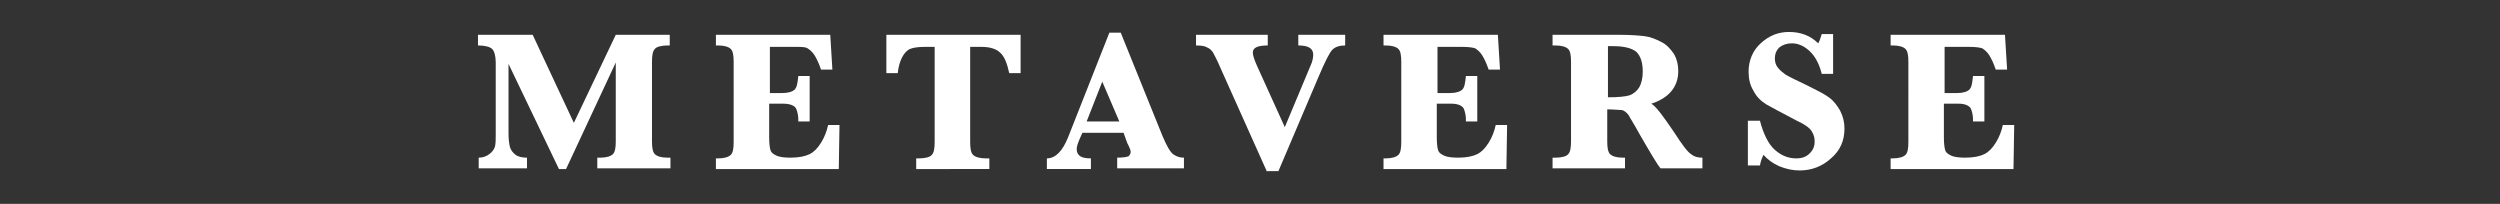 <?xml version="1.0" encoding="utf-8"?>
<!-- Generator: Adobe Illustrator 28.0.0, SVG Export Plug-In . SVG Version: 6.00 Build 0)  -->
<svg version="1.1" id="レイヤー_1" xmlns="http://www.w3.org/2000/svg" xmlns:xlink="http://www.w3.org/1999/xlink" x="0px"
	 y="0px" viewBox="0 0 352 28.7" style="enable-background:new 0 0 352 28.7;" xml:space="preserve">
<rect x="0" y="0" width="352" height="28.7" fill="#333333" stroke="none"/>
<style type="text/css">
	.st0{fill:#FFFFFF;}
</style>
<g>
	<path class="st0" d="M78.7,23.8L71.6,9v9.8c0,0.9,0.1,1.5,0.2,1.9c0.1,0.4,0.4,0.8,0.8,1.1c0.4,0.3,1,0.4,1.6,0.4v1.5h-6.8v-1.5
		c0.6,0,1.1-0.2,1.5-0.5c0.4-0.3,0.7-0.7,0.8-1.1c0.1-0.4,0.1-1.1,0.1-1.9V8.8c0-0.9-0.2-1.6-0.5-1.9c-0.3-0.3-1-0.5-2-0.5V4.9H75
		l5.8,12.4l5.9-12.4h7.6v1.5H94c-0.9,0-1.6,0.2-1.8,0.5c-0.3,0.3-0.4,0.9-0.4,1.8v11.2c0,0.9,0.1,1.5,0.4,1.8
		c0.3,0.3,0.9,0.5,1.8,0.5h0.4v1.5H84.1v-1.5h0.4c0.9,0,1.5-0.2,1.8-0.5c0.3-0.3,0.4-0.9,0.4-1.8V8.8l-7,15H78.7z"/>
	<path class="st0" d="M108.3,14.7v4.7c0,0.9,0.1,1.5,0.2,1.8c0.1,0.3,0.4,0.5,0.8,0.7c0.4,0.2,1.1,0.3,2,0.3c1.2,0,2.1-0.2,2.7-0.5
		c0.6-0.3,1.1-0.8,1.6-1.6c0.5-0.8,0.8-1.6,1-2.5h1.6l-0.1,6.2h-17.3v-1.5h0.3c0.9,0,1.5-0.2,1.8-0.5c0.3-0.3,0.4-0.9,0.4-1.8V8.7
		c0-0.9-0.1-1.5-0.4-1.8c-0.3-0.3-0.9-0.5-1.8-0.5h-0.3V4.9h16.1l0.3,4.9h-1.6c-0.3-0.9-0.6-1.5-0.9-2c-0.3-0.5-0.7-0.8-1-1
		s-0.9-0.2-1.8-0.2h-3.5v6.5h1.8c0.8,0,1.4-0.2,1.7-0.5c0.3-0.3,0.4-0.9,0.5-1.9h1.6v6.4h-1.6c0-0.1,0-0.2,0-0.3
		c0-0.5-0.1-1-0.3-1.5c-0.2-0.4-0.8-0.7-1.8-0.7H108.3z"/>
	<path class="st0" d="M131.8,6.6h-1.6c-0.9,0-1.6,0.1-2.1,0.3c-0.4,0.2-0.8,0.6-1.1,1.2c-0.3,0.6-0.5,1.3-0.6,2.2h-1.6V4.9h18.9v5.4
		h-1.6c-0.3-1.4-0.7-2.4-1.3-2.9c-0.5-0.5-1.4-0.8-2.6-0.8h-1.6v13.4c0,0.9,0.1,1.5,0.4,1.8c0.3,0.3,0.9,0.5,1.8,0.5h0.5v1.5H129
		v-1.5h0.4c0.9,0,1.6-0.2,1.8-0.5c0.3-0.3,0.4-0.9,0.4-1.8V6.6z"/>
	<path class="st0" d="M152.4,18.7l-0.4,0.9c-0.3,0.7-0.4,1.1-0.4,1.4c0,0.5,0.2,0.8,0.5,1c0.3,0.2,0.8,0.3,1.5,0.3v1.5h-6.2v-1.5
		c1.2,0,2.2-1,3-3l5.8-14.7h1.6l5.9,14.6c0.6,1.4,1.1,2.3,1.6,2.6c0.5,0.3,0.9,0.4,1.4,0.4v1.5h-9.4v-1.5c0.8,0,1.4-0.1,1.6-0.2
		c0.2-0.2,0.3-0.4,0.3-0.6c0-0.2-0.1-0.5-0.3-0.9l-0.2-0.4l-0.5-1.4H152.4z M153,17.1h4.6l-2.4-5.6L153,17.1z"/>
	<path class="st0" d="M178.4,24.2l-6.5-14.5c-0.5-1.2-0.9-1.9-1.1-2.3c-0.2-0.3-0.5-0.6-0.8-0.7c-0.3-0.2-0.8-0.3-1.6-0.3V4.9h10.1
		v1.5c-1.4,0-2.1,0.3-2.1,1c0,0.4,0.2,1,0.6,1.9l3.9,8.6l3.6-8.6c0.3-0.6,0.4-1.2,0.4-1.6c0-0.9-0.7-1.3-2.1-1.3V4.9h6.6v1.5
		c-0.8,0-1.4,0.2-1.8,0.6s-1,1.6-1.9,3.7l-5.7,13.4H178.4z"/>
	<path class="st0" d="M202.3,14.7v4.7c0,0.9,0.1,1.5,0.2,1.8c0.1,0.3,0.4,0.5,0.8,0.7c0.4,0.2,1.1,0.3,2,0.3c1.2,0,2.1-0.2,2.7-0.5
		c0.6-0.3,1.1-0.8,1.6-1.6c0.5-0.8,0.8-1.6,1-2.5h1.6l-0.1,6.2h-17.3v-1.5h0.3c0.9,0,1.5-0.2,1.8-0.5c0.3-0.3,0.4-0.9,0.4-1.8V8.7
		c0-0.9-0.1-1.5-0.4-1.8c-0.3-0.3-0.9-0.5-1.8-0.5h-0.3V4.9h16.1l0.3,4.9h-1.6c-0.3-0.9-0.6-1.5-0.9-2s-0.7-0.8-1-1
		c-0.3-0.1-0.9-0.2-1.8-0.2h-3.5v6.5h1.8c0.8,0,1.4-0.2,1.7-0.5c0.3-0.3,0.4-0.9,0.5-1.9h1.6v6.4h-1.6c0-0.1,0-0.2,0-0.3
		c0-0.5-0.1-1-0.3-1.5c-0.2-0.4-0.8-0.7-1.7-0.7H202.3z"/>
	<path class="st0" d="M226.3,15.4v4.5c0,0.9,0.1,1.5,0.4,1.8c0.3,0.3,0.9,0.5,1.8,0.5h0.3v1.5h-10.2v-1.5h0.4c0.9,0,1.6-0.2,1.8-0.5
		c0.3-0.3,0.4-0.9,0.4-1.8V8.7c0-0.9-0.1-1.5-0.4-1.8c-0.3-0.3-0.9-0.5-1.8-0.5h-0.4V4.9l7.6,0l1.7,0c1.7,0,2.9,0.1,3.7,0.2
		c0.8,0.1,1.5,0.4,2.3,0.8c0.8,0.4,1.3,1,1.8,1.7c0.4,0.7,0.6,1.5,0.6,2.4c0,2.2-1.3,3.8-3.8,4.6c0.7,0.4,1.7,1.8,3.2,4
		c1.1,1.7,1.9,2.8,2.4,3.1c0.5,0.4,1,0.5,1.6,0.5v1.5h-5.9c-0.5-0.6-1.5-2.3-3-4.9c-0.7-1.3-1.3-2.2-1.5-2.6
		c-0.3-0.4-0.6-0.6-0.9-0.7C228,15.5,227.3,15.4,226.3,15.4z M226.3,13.7c1.6,0,2.6-0.1,3.2-0.3c0.5-0.2,1-0.6,1.3-1.1
		c0.3-0.5,0.5-1.3,0.5-2.2c0-1.3-0.3-2.2-0.9-2.8c-0.6-0.5-1.7-0.8-3.2-0.8c-0.2,0-0.5,0-0.8,0V13.7z"/>
	<path class="st0" d="M246.1,23.5V17h1.7c0.5,1.9,1.2,3.3,2.1,4.1c0.9,0.8,1.9,1.2,3,1.2c0.8,0,1.4-0.2,1.9-0.7
		c0.5-0.5,0.7-1,0.7-1.7c0-0.5-0.1-0.9-0.4-1.4s-1-1-2.1-1.5c-2.1-1.1-3.6-1.9-4.3-2.3c-0.8-0.5-1.4-1.1-1.8-1.9
		c-0.5-0.8-0.7-1.7-0.7-2.7c0-1.6,0.6-3,1.7-4c1.2-1.1,2.5-1.6,4-1.6c1.6,0,3,0.5,4.1,1.6c0.2-0.3,0.3-0.7,0.5-1.3h1.6v5.6h-1.6
		c-0.3-1.2-0.8-2.3-1.6-3.1s-1.7-1.2-2.6-1.2c-0.7,0-1.3,0.2-1.8,0.6c-0.4,0.4-0.6,0.9-0.6,1.5c0,0.5,0.1,0.9,0.4,1.3
		c0.3,0.4,0.7,0.7,1.1,1c0.5,0.3,1.5,0.8,3,1.5c1.4,0.7,2.4,1.2,3.1,1.7c0.7,0.5,1.2,1.2,1.6,1.9c0.4,0.8,0.6,1.6,0.6,2.5
		c0,1.7-0.6,3.1-1.9,4.2c-1.2,1.1-2.7,1.7-4.4,1.7c-1,0-1.9-0.2-2.9-0.6c-0.9-0.4-1.7-1-2.2-1.6c-0.2,0.4-0.4,0.9-0.5,1.5H246.1z"/>
	<path class="st0" d="M273.7,14.7v4.7c0,0.9,0.1,1.5,0.2,1.8c0.1,0.3,0.4,0.5,0.8,0.7c0.4,0.2,1.1,0.3,2,0.3c1.2,0,2.1-0.2,2.7-0.5
		c0.6-0.3,1.1-0.8,1.6-1.6c0.5-0.8,0.8-1.6,1-2.5h1.6l-0.1,6.2h-17.3v-1.5h0.3c0.9,0,1.5-0.2,1.8-0.5c0.3-0.3,0.4-0.9,0.4-1.8V8.7
		c0-0.9-0.1-1.5-0.4-1.8c-0.3-0.3-0.9-0.5-1.8-0.5h-0.3V4.9h16.1l0.3,4.9H281c-0.3-0.9-0.6-1.5-0.9-2c-0.3-0.5-0.7-0.8-1-1
		c-0.3-0.1-0.9-0.2-1.8-0.2h-3.5v6.5h1.8c0.8,0,1.4-0.2,1.7-0.5c0.3-0.3,0.4-0.9,0.5-1.9h1.6v6.4h-1.6c0-0.1,0-0.2,0-0.3
		c0-0.5-0.1-1-0.3-1.5c-0.2-0.4-0.8-0.7-1.7-0.7H273.7z"/>
</g>
</svg>
